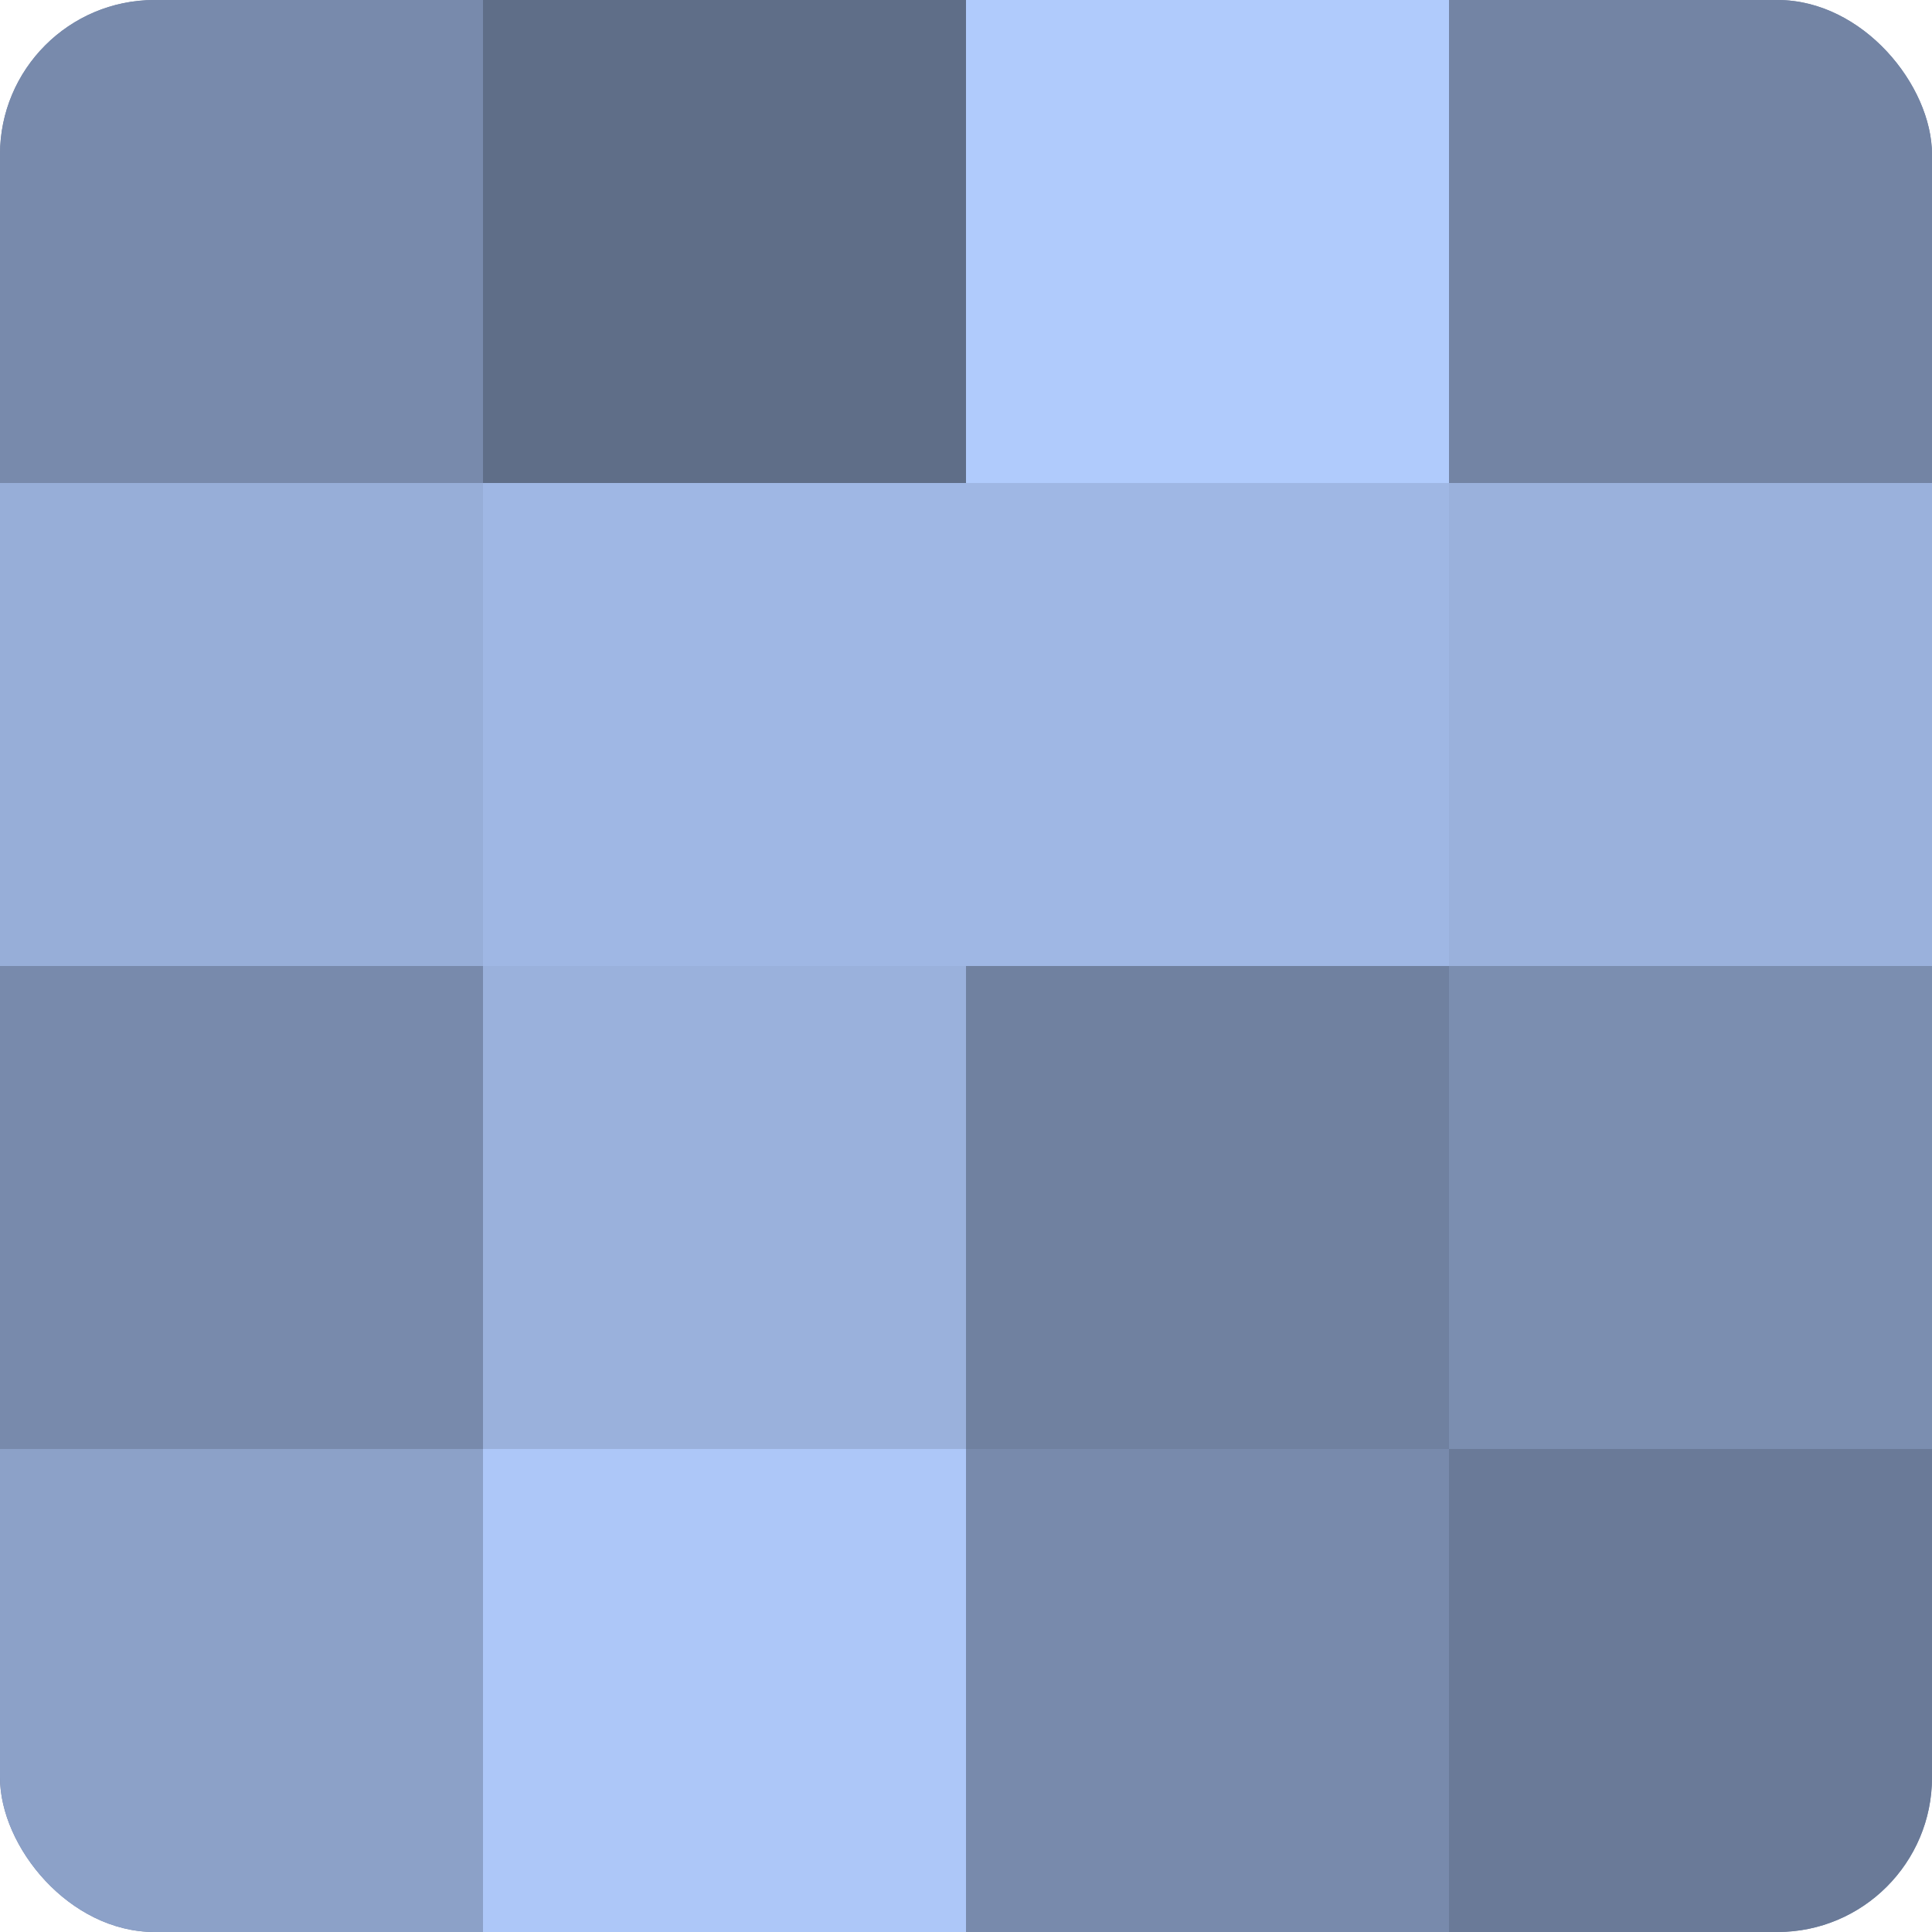 <?xml version="1.0" encoding="UTF-8"?>
<svg xmlns="http://www.w3.org/2000/svg" width="60" height="60" viewBox="0 0 100 100" preserveAspectRatio="xMidYMid meet"><defs><clipPath id="c" width="100" height="100"><rect width="100" height="100" rx="8" ry="8"/></clipPath></defs><g clip-path="url(#c)"><rect width="100" height="100" fill="#7081a0"/><rect width="25" height="25" fill="#788aac"/><rect y="25" width="25" height="25" fill="#97aed8"/><rect y="50" width="25" height="25" fill="#788aac"/><rect y="75" width="25" height="25" fill="#8ca1c8"/><rect x="25" width="25" height="25" fill="#5f6e88"/><rect x="25" y="25" width="25" height="25" fill="#9fb7e4"/><rect x="25" y="50" width="25" height="25" fill="#9ab1dc"/><rect x="25" y="75" width="25" height="25" fill="#adc7f8"/><rect x="50" width="25" height="25" fill="#b0cbfc"/><rect x="50" y="25" width="25" height="25" fill="#9fb7e4"/><rect x="50" y="50" width="25" height="25" fill="#7081a0"/><rect x="50" y="75" width="25" height="25" fill="#788aac"/><rect x="75" width="25" height="25" fill="#7384a4"/><rect x="75" y="25" width="25" height="25" fill="#9ab1dc"/><rect x="75" y="50" width="25" height="25" fill="#7b8eb0"/><rect x="75" y="75" width="25" height="25" fill="#6a7a98"/></g></svg>
